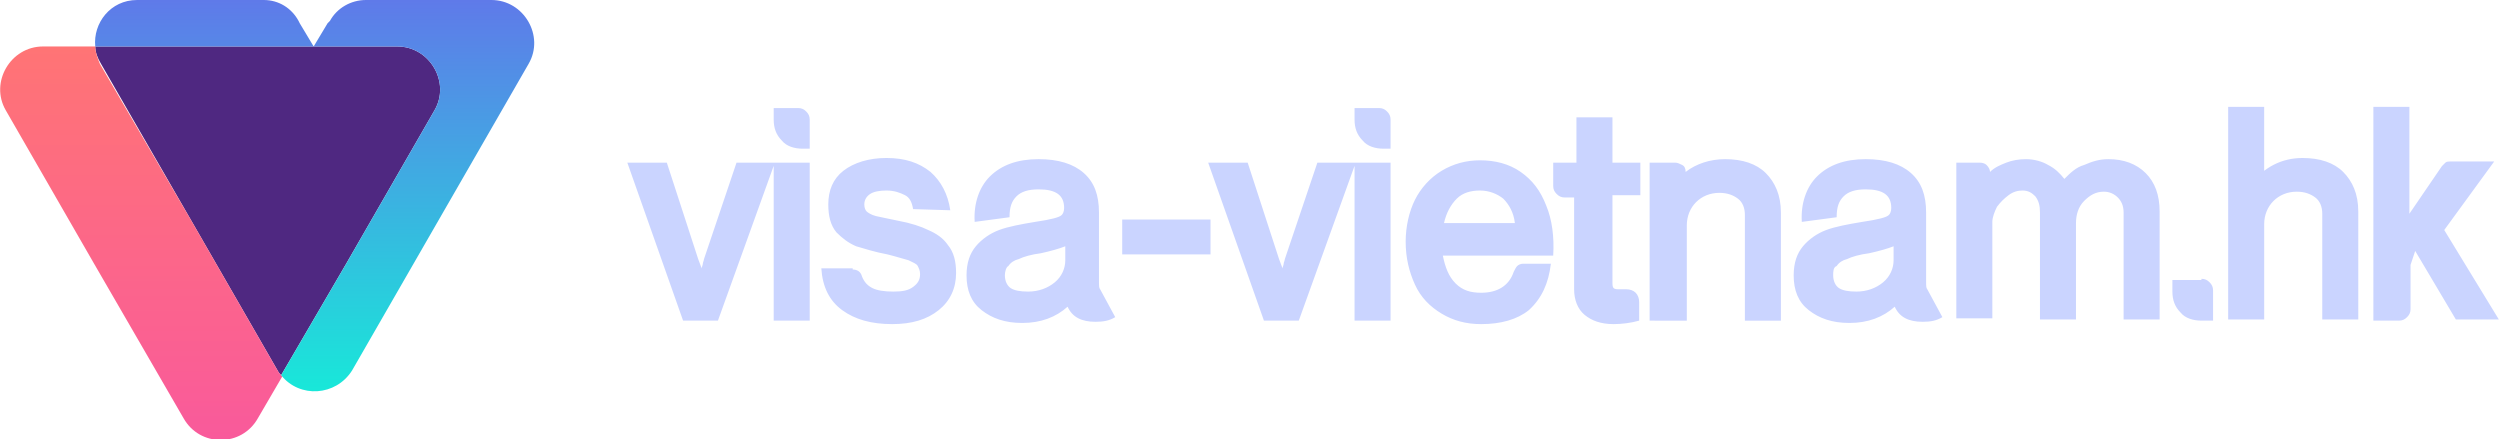<?xml version="1.0" encoding="utf-8"?>
<!-- Generator: Adobe Illustrator 27.3.1, SVG Export Plug-In . SVG Version: 6.00 Build 0)  -->
<svg version="1.1" id="Layer_1" xmlns="http://www.w3.org/2000/svg" xmlns:xlink="http://www.w3.org/1999/xlink" x="0px" y="0px"
	 viewBox="0 0 215.2 37.8" style="enable-background:new 0 0 215.2 37.8;" xml:space="preserve">
<style type="text/css">
	.st0{fill:#CAD4FF;}
	.st1{clip-path:url(#SVGID_00000126313243562308789550000014591922468413537933_);}
	.st2{fill:#4F2881;}
	.st3{fill:url(#SVGID_00000040571761467423278740000016089953014649118082_);}
	.st4{fill:url(#SVGID_00000170239389349797888270000006210168889737125535_);}
</style>
<path class="st0" d="M57.4,14l2.7,8.3l0.3,0.8c0-0.1,0.1-0.3,0.1-0.4c0-0.1,0.1-0.3,0.1-0.4l2.8-8.3h3.3l-4.9,13.6h-3L54,14H57.4z
	 M69.7,14v13.6h-3.1V14H69.7z M68.7,9.3c0.3,0,0.5,0.1,0.7,0.3c0.2,0.2,0.3,0.4,0.3,0.7v2.5h-0.6c-0.7,0-1.4-0.2-1.8-0.7
	c-0.5-0.5-0.7-1.1-0.7-1.8V9.3H68.7z M73.4,23.2c0.4,0,0.7,0.2,0.8,0.6c0.2,0.5,0.5,0.8,0.9,1c0.4,0.2,1,0.3,1.8,0.3
	s1.3-0.1,1.7-0.4c0.4-0.3,0.6-0.6,0.6-1.1c0-0.3-0.1-0.5-0.2-0.7c-0.1-0.2-0.4-0.3-0.8-0.5c-0.4-0.1-1-0.3-1.8-0.5
	c-1.1-0.2-2-0.5-2.7-0.7c-0.7-0.3-1.2-0.7-1.7-1.2c-0.5-0.6-0.7-1.4-0.7-2.4c0-1.2,0.4-2.2,1.3-2.9c0.9-0.7,2.2-1.1,3.7-1.1
	c1.6,0,2.8,0.4,3.8,1.2c0.9,0.8,1.5,1.9,1.7,3.3l-3.2-0.1c-0.1-0.6-0.3-1-0.7-1.2s-0.9-0.4-1.6-0.4c-0.6,0-1.1,0.1-1.4,0.3
	c-0.3,0.2-0.5,0.5-0.5,0.9c0,0.3,0.1,0.5,0.2,0.6c0.1,0.1,0.4,0.3,0.8,0.4c0.4,0.1,1,0.2,1.9,0.4c1.1,0.2,2,0.5,2.6,0.8
	c0.7,0.3,1.3,0.7,1.7,1.3c0.5,0.6,0.7,1.4,0.7,2.4c0,1.3-0.5,2.4-1.5,3.2c-1,0.8-2.3,1.2-4,1.2c-1.8,0-3.2-0.4-4.3-1.2
	c-1.1-0.8-1.7-2-1.8-3.6H73.4z M86.5,23.7c0,0.5,0.2,0.9,0.5,1.1c0.3,0.2,0.8,0.3,1.5,0.3c0.9,0,1.7-0.3,2.3-0.8
	c0.6-0.5,0.9-1.2,0.9-1.9v-1.2c-0.5,0.2-1.2,0.4-2.1,0.6c-0.8,0.1-1.5,0.3-1.9,0.5c-0.4,0.1-0.7,0.3-0.9,0.6
	C86.6,23,86.5,23.4,86.5,23.7z M83.9,19.1c-0.1-1.6,0.4-3,1.3-3.9c1-1,2.4-1.5,4.2-1.5c1.7,0,3,0.4,3.9,1.2c0.9,0.8,1.3,1.9,1.3,3.4
	v5.9c0,0.4,0,0.6,0.1,0.7l1.3,2.4c-0.5,0.3-1,0.4-1.7,0.4c-1.2,0-2-0.4-2.4-1.3c-1,0.9-2.3,1.4-3.9,1.4c-1.5,0-2.6-0.4-3.5-1.1
	c-0.9-0.7-1.3-1.7-1.3-3c0-1.1,0.3-1.9,0.8-2.5c0.5-0.6,1.2-1.1,2-1.4c0.8-0.3,1.9-0.5,3.1-0.7c0.7-0.1,1.2-0.2,1.6-0.3
	c0.4-0.1,0.6-0.2,0.7-0.3c0.1-0.1,0.2-0.3,0.2-0.6c0-1.1-0.7-1.6-2.2-1.6c-0.9,0-1.5,0.2-1.9,0.6c-0.4,0.4-0.6,0.9-0.6,1.8
	L83.9,19.1z M104.2,18.9v3h-7.6v-3H104.2z M107.4,14l2.7,8.3l0.3,0.8c0-0.1,0.1-0.3,0.1-0.4c0-0.1,0.1-0.3,0.1-0.4l2.8-8.3h3.3
	l-4.9,13.6h-3L104,14H107.4z M119.7,14v13.6h-3.1V14H119.7z M118.7,9.3c0.3,0,0.5,0.1,0.7,0.3c0.2,0.2,0.3,0.4,0.3,0.7v2.5h-0.6
	c-0.7,0-1.4-0.2-1.8-0.7c-0.5-0.5-0.7-1.1-0.7-1.8V9.3H118.7z M127.5,27.9c-1.3,0-2.4-0.3-3.4-0.9c-1-0.6-1.8-1.4-2.3-2.5
	s-0.8-2.3-0.8-3.7c0-1.3,0.3-2.6,0.8-3.6s1.3-1.9,2.3-2.5c1-0.6,2.1-0.9,3.3-0.9c1.3,0,2.5,0.3,3.5,1c1,0.7,1.7,1.6,2.2,2.9
	c0.5,1.2,0.7,2.7,0.6,4.3h-9.5c0.2,1,0.5,1.8,1.1,2.4c0.6,0.6,1.3,0.8,2.2,0.8c1.4,0,2.4-0.6,2.8-1.8c0.1-0.2,0.2-0.4,0.3-0.5
	c0.1-0.1,0.3-0.2,0.5-0.2h2.4c-0.2,1.7-0.8,3-1.9,4C130.6,27.5,129.2,27.9,127.5,27.9z M127.4,16.4c-0.8,0-1.5,0.2-2,0.7
	c-0.5,0.5-0.9,1.2-1.1,2.1h6.1c-0.1-0.9-0.5-1.6-1-2.1C128.9,16.7,128.2,16.4,127.4,16.4z M135.7,14v-3.9h3.1V14h2.4v2.8h-2.4v7.5
	c0,0.2,0,0.4,0.1,0.5c0.1,0.1,0.3,0.1,0.5,0.1c0.1,0,0.2,0,0.3,0c0.1,0,0.2,0,0.3,0c0.3,0,0.6,0.1,0.8,0.3c0.2,0.2,0.3,0.5,0.3,0.8
	v1.6c-0.7,0.2-1.5,0.3-2.2,0.3c-1.1,0-1.9-0.3-2.5-0.8c-0.6-0.5-0.9-1.3-0.9-2.2v-7.9h-0.8c-0.3,0-0.5-0.1-0.7-0.3
	c-0.2-0.2-0.3-0.4-0.3-0.7V14H135.7z M142,14h2.2c0.2,0,0.4,0.1,0.6,0.2c0.2,0.1,0.3,0.3,0.3,0.6c0.9-0.7,2.1-1.1,3.4-1.1
	c1.5,0,2.7,0.4,3.5,1.2c0.8,0.8,1.3,1.9,1.3,3.4v9.3h-3.1v-9.1c0-0.6-0.2-1.1-0.6-1.4c-0.4-0.3-0.9-0.5-1.6-0.5
	c-0.8,0-1.5,0.3-2,0.8c-0.5,0.5-0.8,1.2-0.8,2v8.2H142V14z M157.8,23.7c0,0.5,0.2,0.9,0.5,1.1c0.3,0.2,0.8,0.3,1.5,0.3
	c0.9,0,1.7-0.3,2.3-0.8c0.6-0.5,0.9-1.2,0.9-1.9v-1.2c-0.5,0.2-1.2,0.4-2.1,0.6c-0.8,0.1-1.5,0.3-1.9,0.5c-0.4,0.1-0.7,0.3-0.9,0.6
	C157.8,23,157.8,23.4,157.8,23.7z M155.1,19.1c-0.1-1.6,0.4-3,1.3-3.9c1-1,2.4-1.5,4.2-1.5c1.7,0,3,0.4,3.9,1.2
	c0.9,0.8,1.3,1.9,1.3,3.4v5.9c0,0.4,0,0.6,0.1,0.7l1.3,2.4c-0.5,0.3-1,0.4-1.7,0.4c-1.2,0-2-0.4-2.4-1.3c-1,0.9-2.3,1.4-3.9,1.4
	c-1.5,0-2.6-0.4-3.5-1.1c-0.9-0.7-1.3-1.7-1.3-3c0-1.1,0.3-1.9,0.8-2.5c0.5-0.6,1.2-1.1,2-1.4c0.8-0.3,1.9-0.5,3.1-0.7
	c0.7-0.1,1.2-0.2,1.6-0.3c0.4-0.1,0.6-0.2,0.7-0.3c0.1-0.1,0.2-0.3,0.2-0.6c0-1.1-0.7-1.6-2.2-1.6c-0.9,0-1.5,0.2-1.9,0.6
	c-0.4,0.4-0.6,0.9-0.6,1.8L155.1,19.1z M168.2,14h2.2c0.3,0,0.5,0.1,0.6,0.2c0.2,0.2,0.3,0.4,0.3,0.6c0.4-0.4,0.9-0.6,1.4-0.8
	c0.5-0.2,1.1-0.3,1.7-0.3c0.7,0,1.4,0.2,1.9,0.5c0.6,0.3,1,0.7,1.4,1.2c0.5-0.5,1-1,1.7-1.2c0.7-0.3,1.3-0.5,2.1-0.5
	c1.3,0,2.4,0.4,3.2,1.2c0.8,0.8,1.2,1.9,1.2,3.3v9.3h-3.1v-9.2c0-0.6-0.2-1-0.5-1.3c-0.3-0.3-0.7-0.5-1.2-0.5
	c-0.7,0-1.2,0.3-1.7,0.8c-0.5,0.5-0.7,1.2-0.7,1.9v8.3h-3.1v-9.2c0-0.6-0.1-1-0.4-1.4c-0.3-0.3-0.6-0.5-1.1-0.5
	c-0.4,0-0.8,0.1-1.2,0.4c-0.4,0.3-0.7,0.6-1,1c-0.2,0.4-0.4,0.9-0.4,1.3v8.3h-3.1V14z M189.5,24c0.3,0,0.5,0.1,0.7,0.3
	s0.3,0.4,0.3,0.7v2.6h-1c-0.7,0-1.4-0.2-1.8-0.7c-0.5-0.5-0.7-1.1-0.7-1.8v-1H189.5z M194.3,15.6l-0.5,0.2c1.1-1.4,2.6-2.2,4.4-2.2
	c1.5,0,2.7,0.4,3.5,1.2c0.8,0.8,1.3,1.9,1.3,3.4v9.3h-3.1v-9.1c0-0.6-0.2-1.1-0.6-1.4c-0.4-0.3-0.9-0.5-1.6-0.5
	c-0.8,0-1.5,0.3-2,0.8c-0.5,0.5-0.8,1.2-0.8,2v8.2h-3.1V9.2h3.1v6.4H194.3z M207.5,22.8v3.8c0,0.3-0.1,0.5-0.3,0.7s-0.4,0.3-0.7,0.3
	h-2.2V9.2h3.1v9.2l2.8-4.1c0.1-0.1,0.2-0.2,0.3-0.3c0.1-0.1,0.3-0.1,0.4-0.1h3.8l-4.3,5.9l4.7,7.7h-3.7l-3.5-5.9L207.5,22.8z"/>
<g>
	<g>
		<defs>
			<rect id="SVGID_1_" width="46" height="37.8"/>
		</defs>
		<clipPath id="SVGID_00000006668331011300220740000001758148126602989738_">
			<use xlink:href="#SVGID_1_"  style="overflow:visible;"/>
		</clipPath>
		<g style="clip-path:url(#SVGID_00000006668331011300220740000001758148126602989738_);">
			<g>
				<g>
					<path class="st2" d="M34.2,4H18.9H8.2c0,0.5,0.2,1,0.5,1.5l7.6,13.2l7.6,13.2c0.1,0.2,0.2,0.3,0.3,0.4l5.6-9.6l7.6-13.2
						C38.8,7.1,37,4,34.2,4z"/>
				</g>
			</g>
			<g>
				<g>
					
						<linearGradient id="SVGID_00000092420115422636675730000002367204497908223649_" gradientUnits="userSpaceOnUse" x1="12.098" y1="789.791" x2="12.098" y2="756.022" gradientTransform="matrix(1 0 0 1 0 -752)">
						<stop  offset="0" style="stop-color:#F95A9B"/>
						<stop  offset="1" style="stop-color:#FF7475"/>
					</linearGradient>
					<path style="fill:url(#SVGID_00000092420115422636675730000002367204497908223649_);" d="M23.9,31.9l-7.6-13.2L8.6,5.5
						C8.4,5,8.2,4.5,8.2,4H3.7C0.9,4-0.9,7.1,0.5,9.5l7.6,13.2L15.8,36c1.4,2.5,5,2.5,6.4,0l2.1-3.6C24.1,32.2,24,32.1,23.9,31.9z"
						/>
				</g>
			</g>
			
				<linearGradient id="SVGID_00000178167163553603017560000011096926505736626105_" gradientUnits="userSpaceOnUse" x1="27.071" y1="785.774" x2="27.071" y2="752" gradientTransform="matrix(1 0 0 1 0 -752)">
				<stop  offset="0" style="stop-color:#18E8D9"/>
				<stop  offset="1" style="stop-color:#5F7AE9"/>
			</linearGradient>
			<path style="fill:url(#SVGID_00000178167163553603017560000011096926505736626105_);" d="M42.3,0H31.5c-1.3,0-2.5,0.7-3.1,1.8
				L28.2,2l-1.2,2l-1.2-2l-0.1-0.2C25.1,0.7,24,0,22.7,0H11.8C9.5,0,8,2,8.2,4h10.8h15.2c2.8,0,4.6,3.1,3.2,5.5l-7.6,13.2l-5.6,9.6
				c1.6,2,4.7,1.8,6.1-0.4l7.6-13.2l7.6-13.2C46.9,3.1,45.1,0,42.3,0z"/>
		</g>
	</g>
</g>
</svg>
